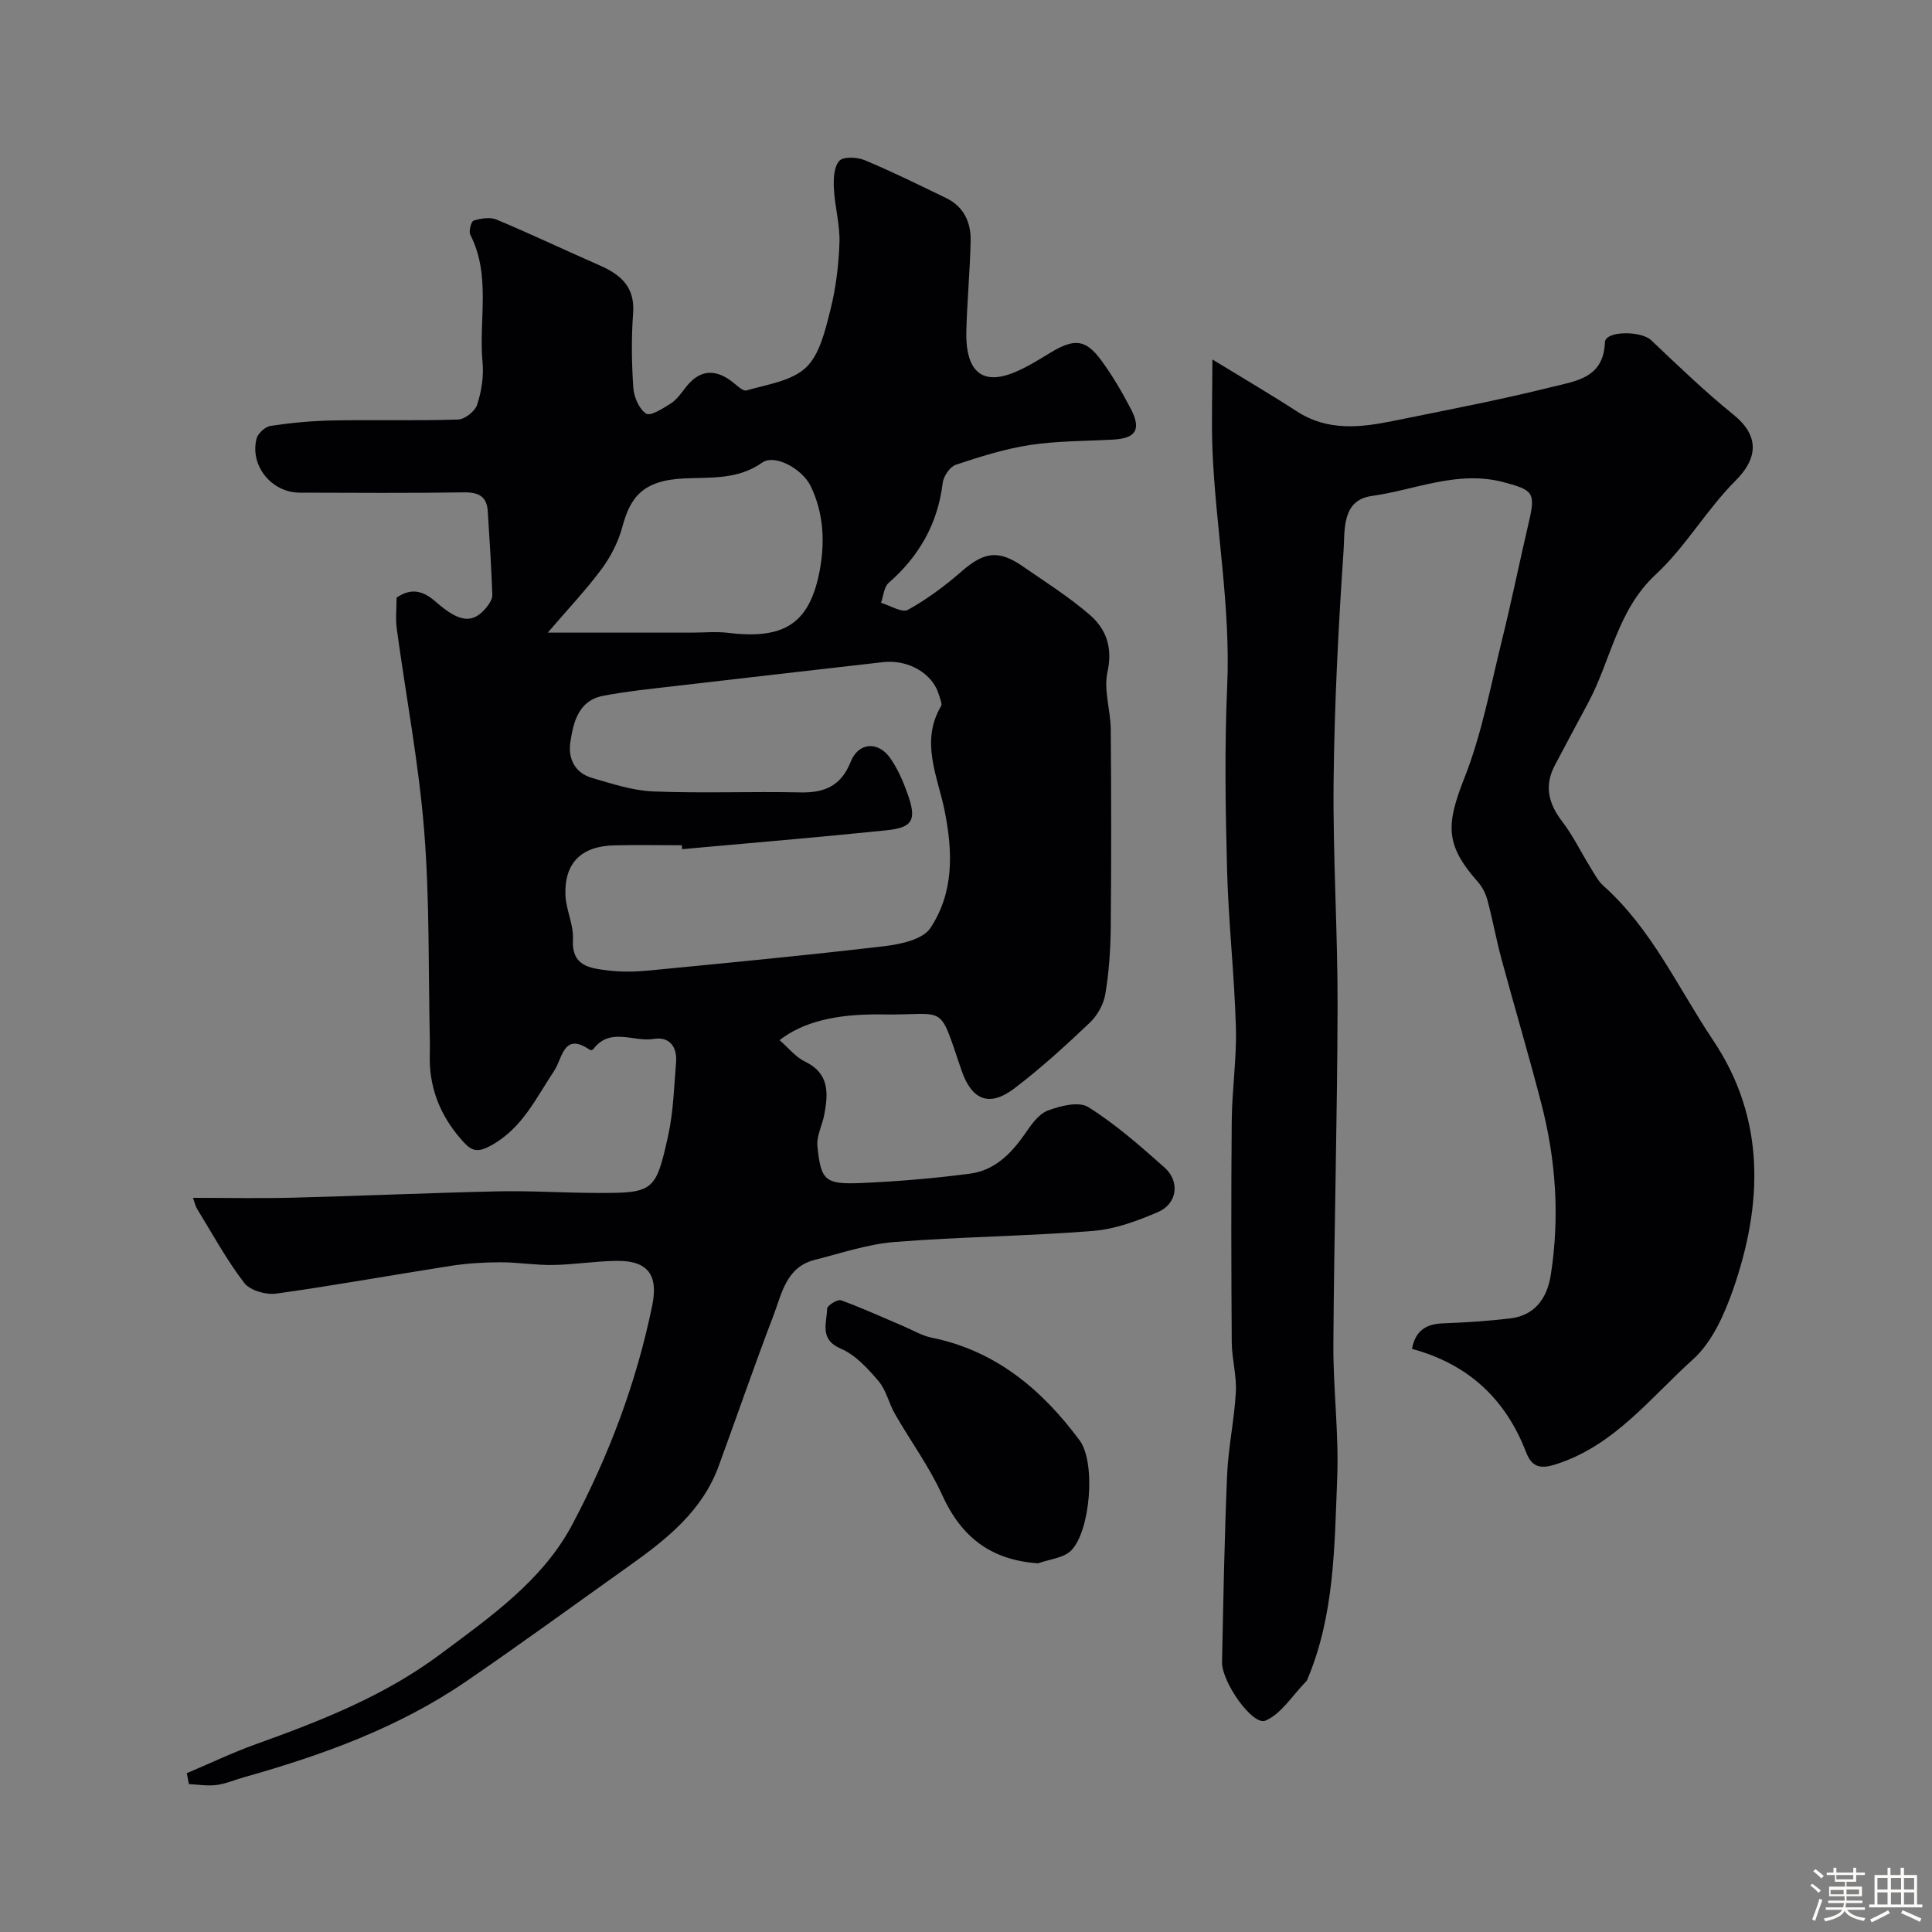 <svg enable-background="new 0 0 400 400" viewBox="0 0 400 400" xmlns="http://www.w3.org/2000/svg"><rect x="0" y="0" width="400" height="400" fill="#808080" stroke="none"/><path d="m374.8 390.4.4-.4c.7.5 1.3 1 1.8 1.4l-.5.5c-.5-.6-1.1-1.1-1.7-1.5zm1 7.3-.6-.3c.5-1.4 1.1-2.8 1.5-4.3.2.1.4.2.6.3-.5 1.3-1 2.8-1.5 4.3zm-.4-10.3.5-.4c.4.3 1 .8 1.7 1.4l-.5.5c-.5-.5-1.1-1-1.7-1.5zm2.5.3h1.7v-1h.6v1h3.5v-1h.6v1h1.8v.5h-1.8v1.4h-2v1h3.2v2h-3.2v.9h3.3v.5h-3.4c0 .3-.1.6-.1.9h4v.5h-3.7c.7.9 1.9 1.5 3.8 1.7-.1.2-.2.4-.3.6-2.1-.4-3.5-1.1-4-2.1-.4 1-1.8 1.7-4 2.2-.1-.2-.2-.4-.3-.6 2.1-.4 3.4-1 3.8-1.8h-3.4v-.5h3.6c.1-.3.1-.6.2-.9h-3.3v-.5h3.4c0-.3 0-.6 0-.9h-3.2v-2h3.3v-1h-2.1v-1.4h-1.7v-.5zm1.1 3.5v1h2.7c0-.3 0-.4 0-.4 0-.1 0-.2 0-.2 0-.1 0-.2 0-.3h-2.7zm1.2-3v.9h3.5v-.9zm4.7 3h-2.6v.6.4h2.6z" fill="#fcfbfa"/><path d="m393.6 386.7h.6v1.5h2.7v6.1h1.1v.6h-11v-.6h1.1v-6.1h2.7v-1.5h.6v1.5h2.1v-1.5zm-2.7 8.8.4.6c-1.2.6-2.5 1.3-3.8 1.9-.1-.2-.2-.4-.3-.6 1.2-.6 2.5-1.2 3.7-1.9zm-2.2-6.7v2.4h2.1v-2.4zm0 3v2.5h2.1v-2.5zm2.8-3v2.4h2.1v-2.4zm0 3v2.5h2.1v-2.5zm6 6.1c-1.4-.7-2.7-1.3-3.9-1.8l.3-.6c1.5.6 2.7 1.2 3.9 1.7zm-1.2-9.1h-2.1v2.4h2.1zm-2.1 3v2.5h2.1v-2.5z" fill="#fcfbfa"/><g fill="#010103"><path d="m39.96 248c7.18 0 13.93.14 20.66-.03 14.11-.36 28.2-1 42.31-1.31 6.73-.15 13.47.29 20.21.32 12.16.06 12.6-.13 15.19-11.84 1.09-4.94 1.22-10.09 1.64-15.16.27-3.23-1.35-5.43-4.65-4.88-4.15.69-8.99-2.52-12.46 2.09-.12.16-.55.29-.68.21-5.52-3.85-5.7 1.69-7.44 4.29-3.76 5.63-6.55 11.85-13.03 15.45-2.72 1.51-3.97 1.22-5.66-.61-4.12-4.46-6.63-9.65-7.03-15.76-.11-1.66.01-3.33-.02-5-.33-14.6-.02-29.25-1.18-43.79-1.12-13.99-3.78-27.85-5.67-41.79-.29-2.12-.04-4.31-.04-6.46 3.07-2.08 5.48-1.46 8.19.93 4.96 4.36 7.7 4.45 10.45 1.05.58-.72 1.21-1.72 1.18-2.56-.21-5.76-.57-11.52-.94-17.27-.19-3.07-1.86-3.99-4.92-3.94-11.33.17-22.66.09-34 .06-5.84-.01-10.39-5.58-8.95-11.2.28-1.09 1.81-2.46 2.92-2.63 4.24-.63 8.54-1.04 12.82-1.12 8.66-.16 17.34.09 25.99-.19 1.4-.05 3.5-1.72 3.94-3.07.89-2.75 1.39-5.85 1.12-8.71-.85-8.81 1.81-17.97-2.54-26.48-.37-.72.19-2.78.7-2.93 1.48-.45 3.38-.77 4.73-.21 7.18 3.01 14.23 6.36 21.36 9.49 4.35 1.91 7.32 4.44 6.92 9.87-.38 5.14-.31 10.34.04 15.48.13 1.91 1.19 4.37 2.66 5.34.86.58 3.46-1.06 5.05-2.07 1.22-.78 2.15-2.07 3.05-3.25 2.74-3.62 5.88-4.12 9.51-1.44 1.03.76 2.38 2.19 3.19 1.95 4.25-1.24 9.31-1.93 12.28-4.73 2.86-2.71 3.97-7.63 5.03-11.79 1.16-4.56 1.75-9.34 1.91-14.05.13-3.71-.96-7.45-1.15-11.2-.1-1.95-.02-4.47 1.1-5.74.81-.93 3.71-.81 5.26-.16 5.72 2.38 11.29 5.14 16.87 7.84 3.67 1.77 5.16 5.04 5.08 8.85-.13 6.27-.74 12.52-.89 18.79-.15 6.12 1.73 11.99 10.23 8.34 2.52-1.08 4.88-2.57 7.23-3.99 4.9-2.96 7.26-2.77 10.49 1.64 2.3 3.14 4.3 6.55 6.1 10.01 2.22 4.27 1.06 6.11-3.59 6.37-5.76.32-11.59.26-17.27 1.12-5.22.8-10.35 2.42-15.38 4.1-1.22.41-2.55 2.39-2.71 3.78-1.01 8.43-4.87 15.14-11.19 20.68-.98.86-1.07 2.72-1.57 4.12 1.89.55 4.35 2.13 5.56 1.45 3.96-2.19 7.68-4.96 11.11-7.95 4.65-4.05 7.62-4.55 12.68-1.05 4.7 3.25 9.57 6.32 13.87 10.04 3.42 2.95 4.77 6.8 3.66 11.84-.82 3.72.64 7.89.68 11.87.11 13.66.13 27.33 0 40.99-.05 4.61-.36 9.26-1.12 13.79-.35 2.12-1.64 4.45-3.21 5.94-5.01 4.75-10.14 9.45-15.64 13.62-5.21 3.94-8.83 2.43-10.97-3.86-4.84-14.18-2.84-11.24-16.4-11.46-9.54-.15-16.4 1.56-21.23 5.32 1.79 1.55 3.3 3.49 5.27 4.44 5.06 2.44 4.81 6.55 4 10.93-.41 2.22-1.65 4.47-1.43 6.6.71 7.13 1.6 7.93 9.07 7.61 7.53-.32 15.06-.96 22.53-1.94 4.99-.65 8.43-4.04 11.26-8.1 1.31-1.88 2.82-4.17 4.77-4.93 2.6-1.01 6.5-1.98 8.45-.75 5.65 3.55 10.75 8.04 15.77 12.5 3.26 2.89 2.66 7.51-1.32 9.22-4.28 1.84-8.89 3.56-13.46 3.92-13.67 1.09-27.41 1.2-41.08 2.29-5.58.44-11.07 2.32-16.55 3.7-5.94 1.5-6.82 7.03-8.57 11.6-3.94 10.29-7.52 20.73-11.31 31.08-3.39 9.29-10.71 15.11-18.4 20.58-11.31 8.04-22.51 16.23-33.96 24.06-14.03 9.59-29.81 15.26-46.03 19.83-1.88.53-3.71 1.34-5.62 1.58-1.86.23-3.78-.1-5.68-.19-.15-.75-.3-1.5-.44-2.26 4.79-2.02 9.49-4.28 14.38-6.03 13.37-4.8 26.5-9.95 38.04-18.55 10.36-7.72 21.21-15.28 27.34-26.8 7.59-14.26 13.33-29.47 16.6-45.42 1.13-5.52-.14-9.32-7.23-9.27-4.44.03-8.87.78-13.3.85-3.61.06-7.23-.56-10.85-.56-3.41.01-6.86.21-10.23.73-12.1 1.88-24.14 4.08-36.26 5.76-2.11.29-5.39-.65-6.59-2.21-3.63-4.73-6.52-10.04-9.65-15.15-.51-.78-.69-1.74-.96-2.47zm101.27-72.19c-.02-.27-.05-.54-.07-.81-4.66 0-9.33-.09-13.99.02-6.83.16-10.37 3.67-10.1 10.36.13 3.05 1.72 6.1 1.55 9.09-.31 5.57 3.48 5.98 7.18 6.44 2.79.35 5.67.3 8.48.03 16.32-1.58 32.66-3.14 48.94-5.06 3.32-.39 7.86-1.4 9.4-3.73 4.9-7.39 4.69-15.75 2.92-24.46-1.42-6.95-5.04-14.17-.71-21.48.3-.51-.21-1.55-.43-2.33-1.26-4.43-6.32-7.39-11.59-6.79-14.3 1.64-28.6 3.26-42.9 4.93-5.02.59-10.08 1.09-15.03 2.04-5.11.98-6.17 5.43-6.8 9.64-.51 3.38.98 6.33 4.46 7.35 4.17 1.22 8.45 2.64 12.73 2.81 10.14.41 20.31-.02 30.46.2 5.03.11 8.43-1.38 10.4-6.35 1.6-4.04 5.7-4.33 8.22-.7 1.54 2.22 2.66 4.82 3.57 7.38 1.9 5.39 1.09 6.95-4.43 7.52-14.06 1.45-28.16 2.62-42.26 3.9zm-27.82-44.83h29.77c2.52 0 5.07-.26 7.56.04 11.44 1.4 16.75-1.77 18.89-12.48 1.19-5.96.99-12.14-1.78-17.88-1.75-3.61-7.45-6.71-10.03-4.89-5 3.53-10.5 3.04-16.07 3.28-8.92.38-11.3 4.13-12.92 10.1-.82 3.04-2.36 6.06-4.23 8.6-3.21 4.33-6.93 8.26-11.19 13.23z"/><path d="m251.01 74.42c6.7 4.1 12.18 7.3 17.49 10.75 6.38 4.14 13.17 3.36 20.01 1.97 10.99-2.24 22.03-4.33 32.9-7.05 4.77-1.19 10.61-1.79 10.87-9.21.08-2.43 7.47-2.44 9.59-.43 5.57 5.28 11.12 10.63 17.08 15.45 5.28 4.27 5.08 8.92.4 13.59-6 5.99-10.35 13.7-16.54 19.44-7.98 7.4-9.28 17.77-13.99 26.57-2.31 4.32-4.64 8.63-6.92 12.97-2.22 4.22-1.31 7.91 1.54 11.62 2.22 2.89 3.83 6.25 5.76 9.37.86 1.38 1.63 2.93 2.82 3.98 9.98 8.93 15.41 21.12 22.67 31.95 10.91 16.27 10.29 34 4.08 51.73-1.81 5.15-4.34 10.8-8.25 14.32-8.86 7.97-16.33 17.93-28.53 21.77-3.46 1.09-4.96.24-6.07-2.64-4.24-10.95-11.94-18.15-23.59-21.3.74-3.84 2.96-5.17 6.48-5.29 4.59-.16 9.2-.48 13.76-1 5.11-.58 7.73-4.06 8.51-9.06 1.88-12.06 1.04-23.91-2.01-35.62-2.58-9.94-5.51-19.79-8.19-29.7-1.1-4.07-1.85-8.23-2.94-12.31-.36-1.33-1.08-2.7-1.99-3.73-6.8-7.71-6.58-11.81-2.71-21.63 3.55-9.01 5.34-18.74 7.68-28.21 2.03-8.21 3.71-16.51 5.64-24.75 1.42-6.04.73-6.52-5.11-8.1-9.62-2.61-18.38 1.56-27.46 2.82-6.26.87-5.53 7.14-5.82 11.37-1.08 15.84-1.89 31.71-2.06 47.58-.17 15.61.86 31.23.82 46.85-.06 23.26-.72 46.52-.87 69.78-.06 9.29 1.17 18.61.79 27.88-.57 14.08-.54 28.35-6.24 41.71-.06.15-.19.27-.31.39-2.72 2.77-5 6.57-8.3 7.99-2.64 1.13-9.07-7.99-8.99-12.12.27-12.93.5-25.87 1.05-38.79.25-5.72 1.5-11.39 1.81-17.1.19-3.4-.82-6.86-.85-10.29-.1-15.33-.14-30.66 0-45.98.06-6.44 1.05-12.88.86-19.3-.32-10.88-1.54-21.72-1.83-32.6-.34-12.69-.53-25.41.03-38.08.73-16.47-2.39-32.63-3.06-48.97-.21-5.75-.01-11.51-.01-18.59z"/><path d="m214.93 323.67c-9.71-.67-15.87-5.35-19.87-14.16-2.66-5.86-6.56-11.16-9.78-16.78-1.26-2.19-1.79-4.92-3.38-6.78-2.22-2.61-4.78-5.42-7.81-6.72-4.55-1.96-2.88-5.32-2.85-8.29 0-.63 2.17-1.99 2.88-1.73 4.39 1.59 8.65 3.55 12.96 5.38 1.92.81 3.77 1.94 5.77 2.35 13.31 2.69 22.9 10.79 30.67 21.27 3.38 4.55 2.25 18.61-1.69 22.75-1.55 1.62-4.56 1.85-6.9 2.71z"/></g></svg>